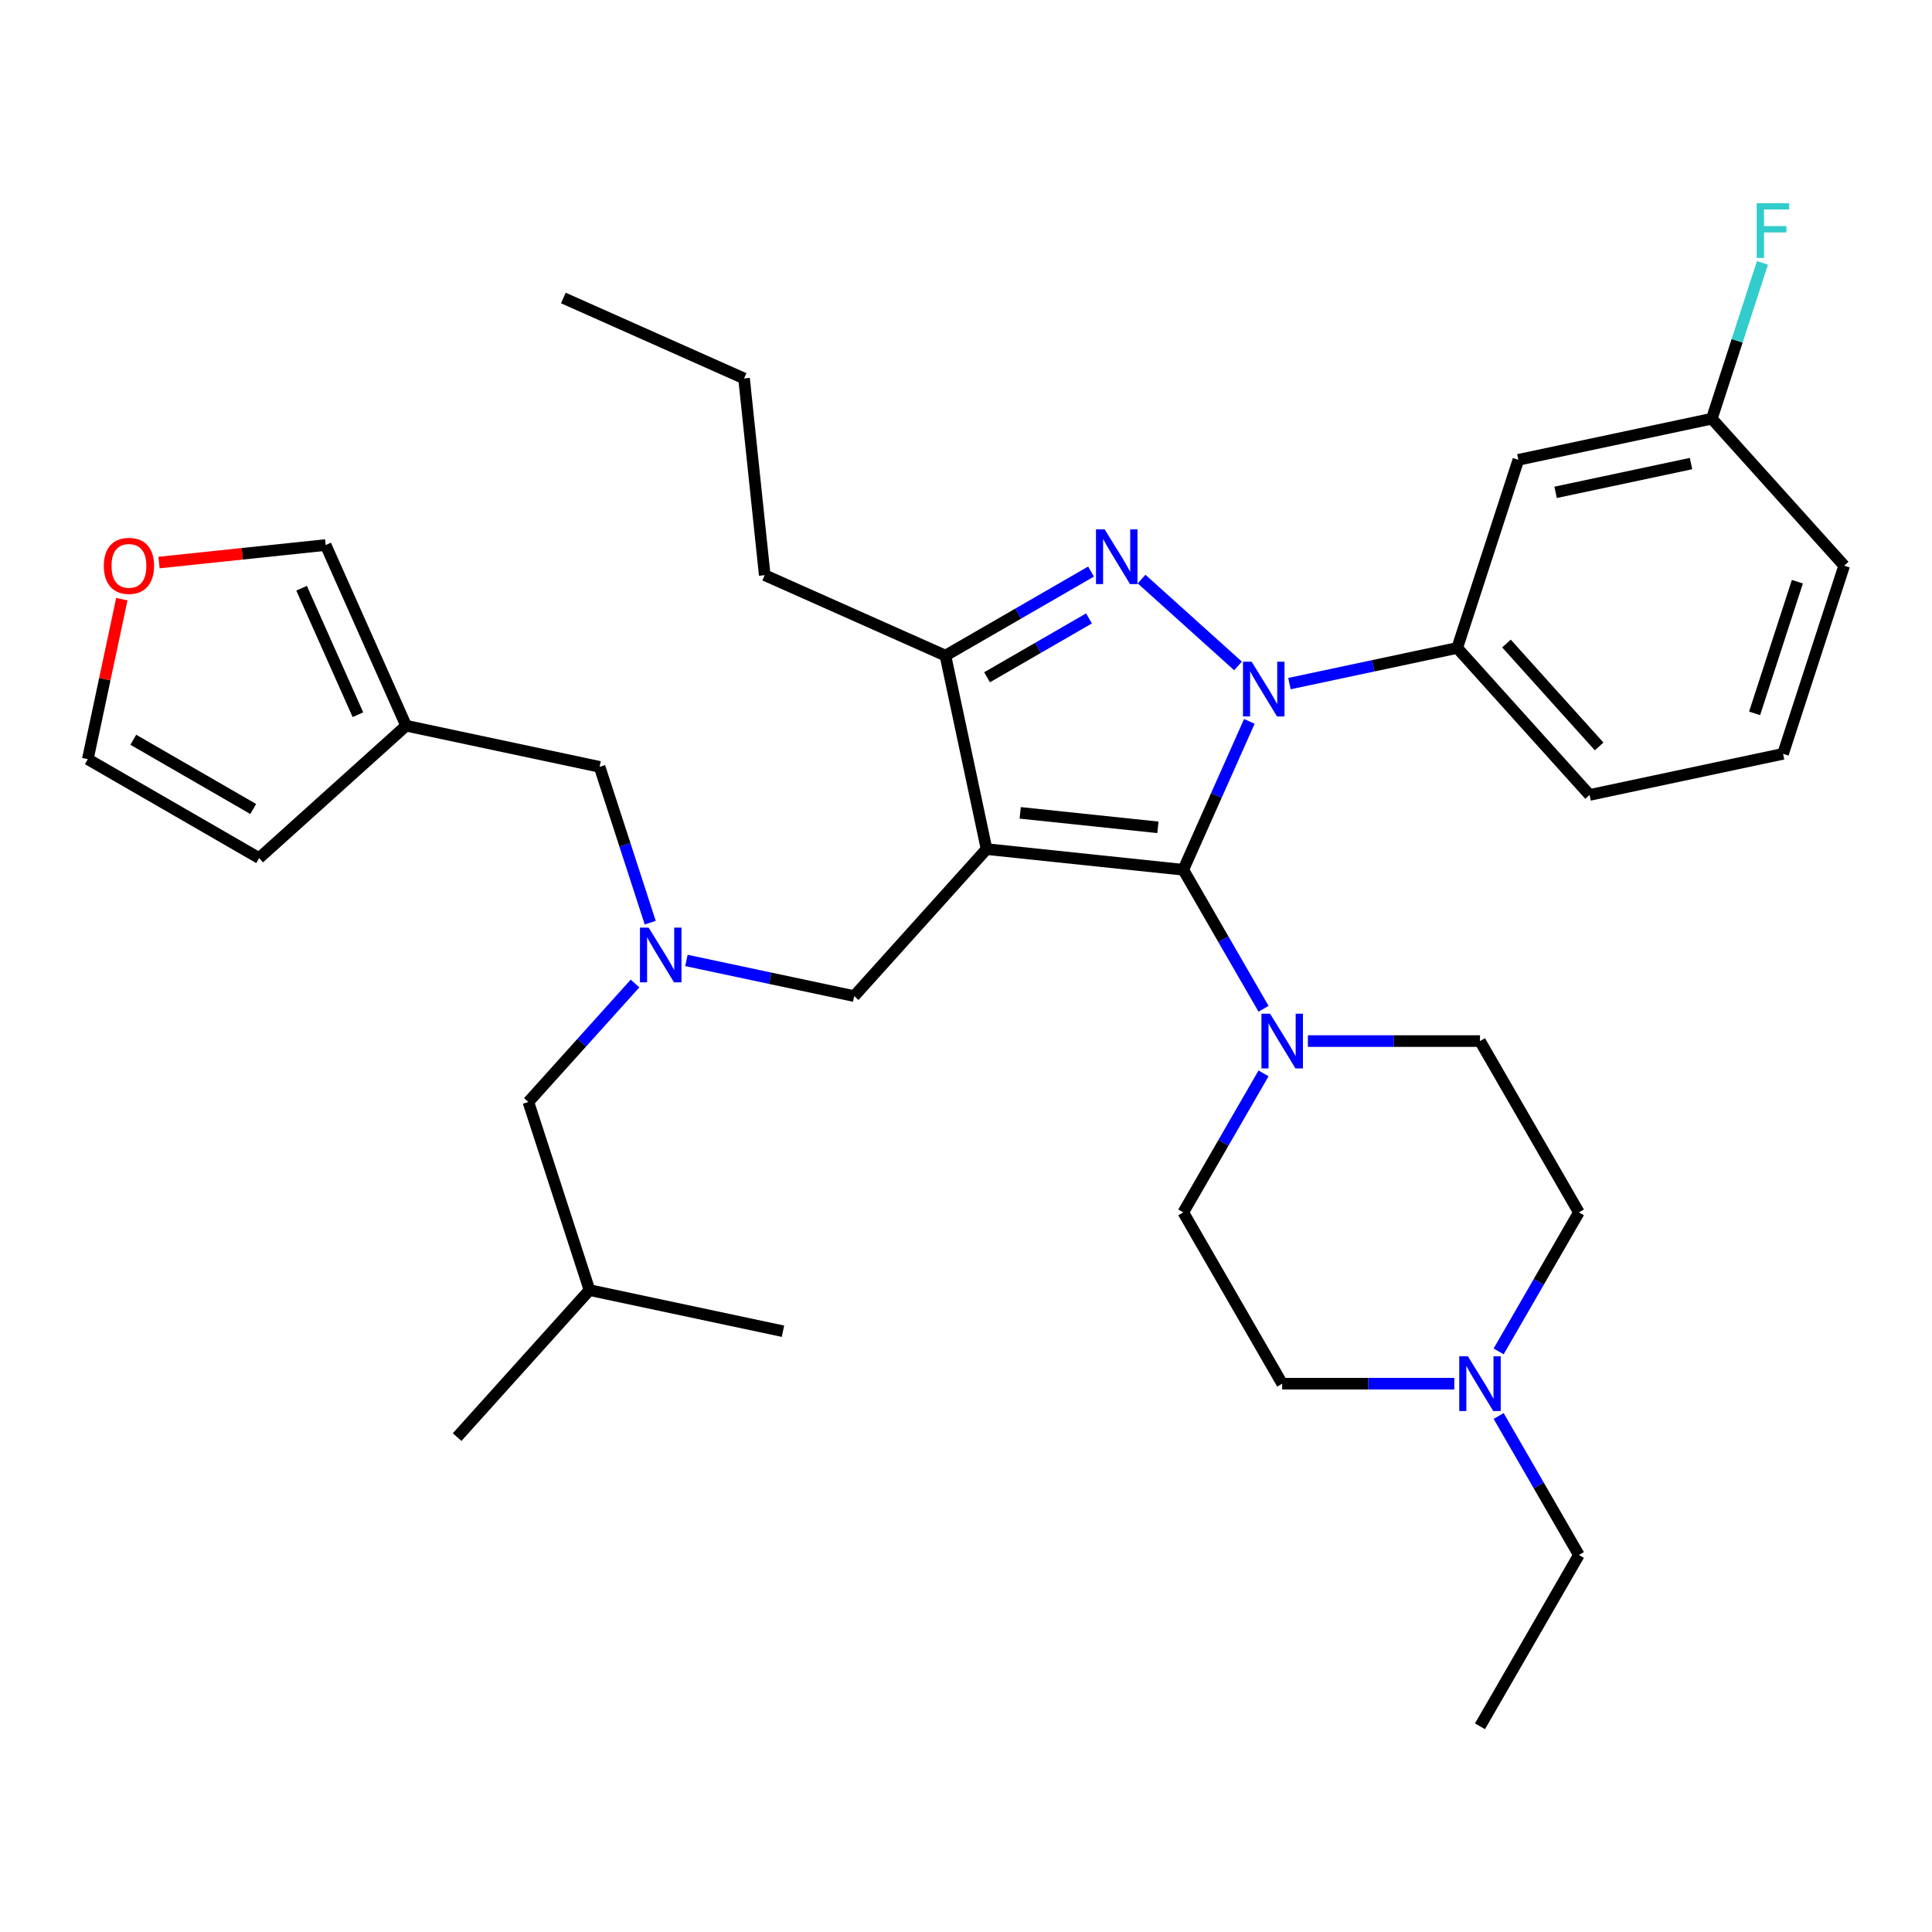 <?xml version='1.0' encoding='iso-8859-1'?>
<svg version='1.1' baseProfile='full'
              xmlns='http://www.w3.org/2000/svg'
                      xmlns:rdkit='http://www.rdkit.org/xml'
                      xmlns:xlink='http://www.w3.org/1999/xlink'
                  xml:space='preserve'
width='1000px' height='1000px' viewBox='0 0 1000 1000'>
<!-- END OF HEADER -->
<rect style='opacity:1.0;fill:#FFFFFF;stroke:none' width='1000' height='1000' x='0' y='0'> </rect>
<path class='bond-0' d='M 210.206,375.633 L 134.121,444.141' style='fill:none;fill-rule:evenodd;stroke:#000000;stroke-width:6px;stroke-linecap:butt;stroke-linejoin:miter;stroke-opacity:1' />
<path class='bond-1' d='M 210.206,375.633 L 168.563,282.102' style='fill:none;fill-rule:evenodd;stroke:#000000;stroke-width:6px;stroke-linecap:butt;stroke-linejoin:miter;stroke-opacity:1' />
<path class='bond-1' d='M 185.253,369.932 L 156.103,304.46' style='fill:none;fill-rule:evenodd;stroke:#000000;stroke-width:6px;stroke-linecap:butt;stroke-linejoin:miter;stroke-opacity:1' />
<path class='bond-2' d='M 210.206,375.633 L 310.352,396.92' style='fill:none;fill-rule:evenodd;stroke:#000000;stroke-width:6px;stroke-linecap:butt;stroke-linejoin:miter;stroke-opacity:1' />
<path class='bond-3' d='M 328.69,509.063 L 301.086,539.72' style='fill:none;fill-rule:evenodd;stroke:#0000FF;stroke-width:6px;stroke-linecap:butt;stroke-linejoin:miter;stroke-opacity:1' />
<path class='bond-3' d='M 301.086,539.72 L 273.482,570.377' style='fill:none;fill-rule:evenodd;stroke:#000000;stroke-width:6px;stroke-linecap:butt;stroke-linejoin:miter;stroke-opacity:1' />
<path class='bond-4' d='M 336.557,477.572 L 323.455,437.246' style='fill:none;fill-rule:evenodd;stroke:#0000FF;stroke-width:6px;stroke-linecap:butt;stroke-linejoin:miter;stroke-opacity:1' />
<path class='bond-4' d='M 323.455,437.246 L 310.352,396.92' style='fill:none;fill-rule:evenodd;stroke:#000000;stroke-width:6px;stroke-linecap:butt;stroke-linejoin:miter;stroke-opacity:1' />
<path class='bond-5' d='M 355.29,497.119 L 398.713,506.349' style='fill:none;fill-rule:evenodd;stroke:#0000FF;stroke-width:6px;stroke-linecap:butt;stroke-linejoin:miter;stroke-opacity:1' />
<path class='bond-5' d='M 398.713,506.349 L 442.136,515.579' style='fill:none;fill-rule:evenodd;stroke:#000000;stroke-width:6px;stroke-linecap:butt;stroke-linejoin:miter;stroke-opacity:1' />
<path class='bond-6' d='M 134.121,444.141 L 45.455,392.949' style='fill:none;fill-rule:evenodd;stroke:#000000;stroke-width:6px;stroke-linecap:butt;stroke-linejoin:miter;stroke-opacity:1' />
<path class='bond-6' d='M 131.059,418.729 L 68.993,382.895' style='fill:none;fill-rule:evenodd;stroke:#000000;stroke-width:6px;stroke-linecap:butt;stroke-linejoin:miter;stroke-opacity:1' />
<path class='bond-7' d='M 45.455,392.949 L 54.257,351.536' style='fill:none;fill-rule:evenodd;stroke:#000000;stroke-width:6px;stroke-linecap:butt;stroke-linejoin:miter;stroke-opacity:1' />
<path class='bond-7' d='M 54.257,351.536 L 63.06,310.123' style='fill:none;fill-rule:evenodd;stroke:#FF0000;stroke-width:6px;stroke-linecap:butt;stroke-linejoin:miter;stroke-opacity:1' />
<path class='bond-8' d='M 667.408,353.837 L 710.831,344.607' style='fill:none;fill-rule:evenodd;stroke:#0000FF;stroke-width:6px;stroke-linecap:butt;stroke-linejoin:miter;stroke-opacity:1' />
<path class='bond-8' d='M 710.831,344.607 L 754.254,335.377' style='fill:none;fill-rule:evenodd;stroke:#000000;stroke-width:6px;stroke-linecap:butt;stroke-linejoin:miter;stroke-opacity:1' />
<path class='bond-9' d='M 646.664,373.383 L 629.565,411.789' style='fill:none;fill-rule:evenodd;stroke:#0000FF;stroke-width:6px;stroke-linecap:butt;stroke-linejoin:miter;stroke-opacity:1' />
<path class='bond-9' d='M 629.565,411.789 L 612.465,450.195' style='fill:none;fill-rule:evenodd;stroke:#000000;stroke-width:6px;stroke-linecap:butt;stroke-linejoin:miter;stroke-opacity:1' />
<path class='bond-10' d='M 640.809,344.689 L 590.875,299.728' style='fill:none;fill-rule:evenodd;stroke:#0000FF;stroke-width:6px;stroke-linecap:butt;stroke-linejoin:miter;stroke-opacity:1' />
<path class='bond-11' d='M 612.465,450.195 L 633.235,486.168' style='fill:none;fill-rule:evenodd;stroke:#000000;stroke-width:6px;stroke-linecap:butt;stroke-linejoin:miter;stroke-opacity:1' />
<path class='bond-11' d='M 633.235,486.168 L 654.004,522.142' style='fill:none;fill-rule:evenodd;stroke:#0000FF;stroke-width:6px;stroke-linecap:butt;stroke-linejoin:miter;stroke-opacity:1' />
<path class='bond-12' d='M 612.465,450.195 L 510.643,439.493' style='fill:none;fill-rule:evenodd;stroke:#000000;stroke-width:6px;stroke-linecap:butt;stroke-linejoin:miter;stroke-opacity:1' />
<path class='bond-12' d='M 599.333,428.225 L 528.057,420.734' style='fill:none;fill-rule:evenodd;stroke:#000000;stroke-width:6px;stroke-linecap:butt;stroke-linejoin:miter;stroke-opacity:1' />
<path class='bond-13' d='M 510.643,439.493 L 489.357,339.347' style='fill:none;fill-rule:evenodd;stroke:#000000;stroke-width:6px;stroke-linecap:butt;stroke-linejoin:miter;stroke-opacity:1' />
<path class='bond-14' d='M 510.643,439.493 L 442.136,515.579' style='fill:none;fill-rule:evenodd;stroke:#000000;stroke-width:6px;stroke-linecap:butt;stroke-linejoin:miter;stroke-opacity:1' />
<path class='bond-15' d='M 489.357,339.347 L 527.04,317.591' style='fill:none;fill-rule:evenodd;stroke:#000000;stroke-width:6px;stroke-linecap:butt;stroke-linejoin:miter;stroke-opacity:1' />
<path class='bond-15' d='M 527.04,317.591 L 564.723,295.834' style='fill:none;fill-rule:evenodd;stroke:#0000FF;stroke-width:6px;stroke-linecap:butt;stroke-linejoin:miter;stroke-opacity:1' />
<path class='bond-15' d='M 510.9,350.554 L 537.278,335.324' style='fill:none;fill-rule:evenodd;stroke:#000000;stroke-width:6px;stroke-linecap:butt;stroke-linejoin:miter;stroke-opacity:1' />
<path class='bond-15' d='M 537.278,335.324 L 563.657,320.095' style='fill:none;fill-rule:evenodd;stroke:#0000FF;stroke-width:6px;stroke-linecap:butt;stroke-linejoin:miter;stroke-opacity:1' />
<path class='bond-16' d='M 489.357,339.347 L 395.825,297.705' style='fill:none;fill-rule:evenodd;stroke:#000000;stroke-width:6px;stroke-linecap:butt;stroke-linejoin:miter;stroke-opacity:1' />
<path class='bond-17' d='M 273.482,570.377 L 305.121,667.749' style='fill:none;fill-rule:evenodd;stroke:#000000;stroke-width:6px;stroke-linecap:butt;stroke-linejoin:miter;stroke-opacity:1' />
<path class='bond-18' d='M 305.121,667.749 L 405.266,689.036' style='fill:none;fill-rule:evenodd;stroke:#000000;stroke-width:6px;stroke-linecap:butt;stroke-linejoin:miter;stroke-opacity:1' />
<path class='bond-19' d='M 305.121,667.749 L 236.613,743.835' style='fill:none;fill-rule:evenodd;stroke:#000000;stroke-width:6px;stroke-linecap:butt;stroke-linejoin:miter;stroke-opacity:1' />
<path class='bond-20' d='M 654.004,555.581 L 633.235,591.554' style='fill:none;fill-rule:evenodd;stroke:#0000FF;stroke-width:6px;stroke-linecap:butt;stroke-linejoin:miter;stroke-opacity:1' />
<path class='bond-20' d='M 633.235,591.554 L 612.465,627.528' style='fill:none;fill-rule:evenodd;stroke:#000000;stroke-width:6px;stroke-linecap:butt;stroke-linejoin:miter;stroke-opacity:1' />
<path class='bond-21' d='M 676.957,538.861 L 721.498,538.861' style='fill:none;fill-rule:evenodd;stroke:#0000FF;stroke-width:6px;stroke-linecap:butt;stroke-linejoin:miter;stroke-opacity:1' />
<path class='bond-21' d='M 721.498,538.861 L 766.04,538.861' style='fill:none;fill-rule:evenodd;stroke:#000000;stroke-width:6px;stroke-linecap:butt;stroke-linejoin:miter;stroke-opacity:1' />
<path class='bond-22' d='M 817.231,627.528 L 796.462,663.501' style='fill:none;fill-rule:evenodd;stroke:#000000;stroke-width:6px;stroke-linecap:butt;stroke-linejoin:miter;stroke-opacity:1' />
<path class='bond-22' d='M 796.462,663.501 L 775.693,699.474' style='fill:none;fill-rule:evenodd;stroke:#0000FF;stroke-width:6px;stroke-linecap:butt;stroke-linejoin:miter;stroke-opacity:1' />
<path class='bond-23' d='M 817.231,627.528 L 766.04,538.861' style='fill:none;fill-rule:evenodd;stroke:#000000;stroke-width:6px;stroke-linecap:butt;stroke-linejoin:miter;stroke-opacity:1' />
<path class='bond-24' d='M 752.74,716.194 L 708.199,716.194' style='fill:none;fill-rule:evenodd;stroke:#0000FF;stroke-width:6px;stroke-linecap:butt;stroke-linejoin:miter;stroke-opacity:1' />
<path class='bond-24' d='M 708.199,716.194 L 663.657,716.194' style='fill:none;fill-rule:evenodd;stroke:#000000;stroke-width:6px;stroke-linecap:butt;stroke-linejoin:miter;stroke-opacity:1' />
<path class='bond-25' d='M 775.693,732.913 L 796.462,768.887' style='fill:none;fill-rule:evenodd;stroke:#0000FF;stroke-width:6px;stroke-linecap:butt;stroke-linejoin:miter;stroke-opacity:1' />
<path class='bond-25' d='M 796.462,768.887 L 817.231,804.86' style='fill:none;fill-rule:evenodd;stroke:#000000;stroke-width:6px;stroke-linecap:butt;stroke-linejoin:miter;stroke-opacity:1' />
<path class='bond-26' d='M 663.657,716.194 L 612.465,627.528' style='fill:none;fill-rule:evenodd;stroke:#000000;stroke-width:6px;stroke-linecap:butt;stroke-linejoin:miter;stroke-opacity:1' />
<path class='bond-27' d='M 754.254,335.377 L 822.762,411.462' style='fill:none;fill-rule:evenodd;stroke:#000000;stroke-width:6px;stroke-linecap:butt;stroke-linejoin:miter;stroke-opacity:1' />
<path class='bond-27' d='M 779.747,333.088 L 827.703,386.348' style='fill:none;fill-rule:evenodd;stroke:#000000;stroke-width:6px;stroke-linecap:butt;stroke-linejoin:miter;stroke-opacity:1' />
<path class='bond-28' d='M 754.254,335.377 L 785.892,238.005' style='fill:none;fill-rule:evenodd;stroke:#000000;stroke-width:6px;stroke-linecap:butt;stroke-linejoin:miter;stroke-opacity:1' />
<path class='bond-29' d='M 395.825,297.705 L 385.123,195.882' style='fill:none;fill-rule:evenodd;stroke:#000000;stroke-width:6px;stroke-linecap:butt;stroke-linejoin:miter;stroke-opacity:1' />
<path class='bond-30' d='M 385.123,195.882 L 291.592,154.239' style='fill:none;fill-rule:evenodd;stroke:#000000;stroke-width:6px;stroke-linecap:butt;stroke-linejoin:miter;stroke-opacity:1' />
<path class='bond-31' d='M 822.762,411.462 L 922.907,390.176' style='fill:none;fill-rule:evenodd;stroke:#000000;stroke-width:6px;stroke-linecap:butt;stroke-linejoin:miter;stroke-opacity:1' />
<path class='bond-32' d='M 922.907,390.176 L 954.545,292.804' style='fill:none;fill-rule:evenodd;stroke:#000000;stroke-width:6px;stroke-linecap:butt;stroke-linejoin:miter;stroke-opacity:1' />
<path class='bond-32' d='M 908.179,369.242 L 930.325,301.082' style='fill:none;fill-rule:evenodd;stroke:#000000;stroke-width:6px;stroke-linecap:butt;stroke-linejoin:miter;stroke-opacity:1' />
<path class='bond-33' d='M 954.545,292.804 L 886.038,216.718' style='fill:none;fill-rule:evenodd;stroke:#000000;stroke-width:6px;stroke-linecap:butt;stroke-linejoin:miter;stroke-opacity:1' />
<path class='bond-34' d='M 886.038,216.718 L 785.892,238.005' style='fill:none;fill-rule:evenodd;stroke:#000000;stroke-width:6px;stroke-linecap:butt;stroke-linejoin:miter;stroke-opacity:1' />
<path class='bond-34' d='M 875.273,239.94 L 805.171,254.841' style='fill:none;fill-rule:evenodd;stroke:#000000;stroke-width:6px;stroke-linecap:butt;stroke-linejoin:miter;stroke-opacity:1' />
<path class='bond-35' d='M 886.038,216.718 L 899.141,176.392' style='fill:none;fill-rule:evenodd;stroke:#000000;stroke-width:6px;stroke-linecap:butt;stroke-linejoin:miter;stroke-opacity:1' />
<path class='bond-35' d='M 899.141,176.392 L 912.243,136.066' style='fill:none;fill-rule:evenodd;stroke:#33CCCC;stroke-width:6px;stroke-linecap:butt;stroke-linejoin:miter;stroke-opacity:1' />
<path class='bond-36' d='M 817.231,804.86 L 766.04,893.526' style='fill:none;fill-rule:evenodd;stroke:#000000;stroke-width:6px;stroke-linecap:butt;stroke-linejoin:miter;stroke-opacity:1' />
<path class='bond-37' d='M 82.301,291.168 L 125.432,286.635' style='fill:none;fill-rule:evenodd;stroke:#FF0000;stroke-width:6px;stroke-linecap:butt;stroke-linejoin:miter;stroke-opacity:1' />
<path class='bond-37' d='M 125.432,286.635 L 168.563,282.102' style='fill:none;fill-rule:evenodd;stroke:#000000;stroke-width:6px;stroke-linecap:butt;stroke-linejoin:miter;stroke-opacity:1' />
<path  class='atom-1' d='M 335.73 480.132
L 345.01 495.132
Q 345.93 496.612, 347.41 499.292
Q 348.89 501.972, 348.97 502.132
L 348.97 480.132
L 352.73 480.132
L 352.73 508.452
L 348.85 508.452
L 338.89 492.052
Q 337.73 490.132, 336.49 487.932
Q 335.29 485.732, 334.93 485.052
L 334.93 508.452
L 331.25 508.452
L 331.25 480.132
L 335.73 480.132
' fill='#0000FF'/>
<path  class='atom-5' d='M 647.848 342.504
L 657.128 357.504
Q 658.048 358.984, 659.528 361.664
Q 661.008 364.344, 661.088 364.504
L 661.088 342.504
L 664.848 342.504
L 664.848 370.824
L 660.968 370.824
L 651.008 354.424
Q 649.848 352.504, 648.608 350.304
Q 647.408 348.104, 647.048 347.424
L 647.048 370.824
L 643.368 370.824
L 643.368 342.504
L 647.848 342.504
' fill='#0000FF'/>
<path  class='atom-9' d='M 571.763 273.996
L 581.043 288.996
Q 581.963 290.476, 583.443 293.156
Q 584.923 295.836, 585.003 295.996
L 585.003 273.996
L 588.763 273.996
L 588.763 302.316
L 584.883 302.316
L 574.923 285.916
Q 573.763 283.996, 572.523 281.796
Q 571.323 279.596, 570.963 278.916
L 570.963 302.316
L 567.283 302.316
L 567.283 273.996
L 571.763 273.996
' fill='#0000FF'/>
<path  class='atom-15' d='M 657.397 524.701
L 666.677 539.701
Q 667.597 541.181, 669.077 543.861
Q 670.557 546.541, 670.637 546.701
L 670.637 524.701
L 674.397 524.701
L 674.397 553.021
L 670.517 553.021
L 660.557 536.621
Q 659.397 534.701, 658.157 532.501
Q 656.957 530.301, 656.597 529.621
L 656.597 553.021
L 652.917 553.021
L 652.917 524.701
L 657.397 524.701
' fill='#0000FF'/>
<path  class='atom-17' d='M 759.78 702.034
L 769.06 717.034
Q 769.98 718.514, 771.46 721.194
Q 772.94 723.874, 773.02 724.034
L 773.02 702.034
L 776.78 702.034
L 776.78 730.354
L 772.9 730.354
L 762.94 713.954
Q 761.78 712.034, 760.54 709.834
Q 759.34 707.634, 758.98 706.954
L 758.98 730.354
L 755.3 730.354
L 755.3 702.034
L 759.78 702.034
' fill='#0000FF'/>
<path  class='atom-28' d='M 909.256 105.186
L 926.096 105.186
L 926.096 108.426
L 913.056 108.426
L 913.056 117.026
L 924.656 117.026
L 924.656 120.306
L 913.056 120.306
L 913.056 133.506
L 909.256 133.506
L 909.256 105.186
' fill='#33CCCC'/>
<path  class='atom-33' d='M 53.741 292.884
Q 53.741 286.084, 57.101 282.284
Q 60.461 278.484, 66.741 278.484
Q 73.021 278.484, 76.381 282.284
Q 79.741 286.084, 79.741 292.884
Q 79.741 299.764, 76.341 303.684
Q 72.941 307.564, 66.741 307.564
Q 60.501 307.564, 57.101 303.684
Q 53.741 299.804, 53.741 292.884
M 66.741 304.364
Q 71.061 304.364, 73.381 301.484
Q 75.741 298.564, 75.741 292.884
Q 75.741 287.324, 73.381 284.524
Q 71.061 281.684, 66.741 281.684
Q 62.421 281.684, 60.061 284.484
Q 57.741 287.284, 57.741 292.884
Q 57.741 298.604, 60.061 301.484
Q 62.421 304.364, 66.741 304.364
' fill='#FF0000'/>
</svg>

